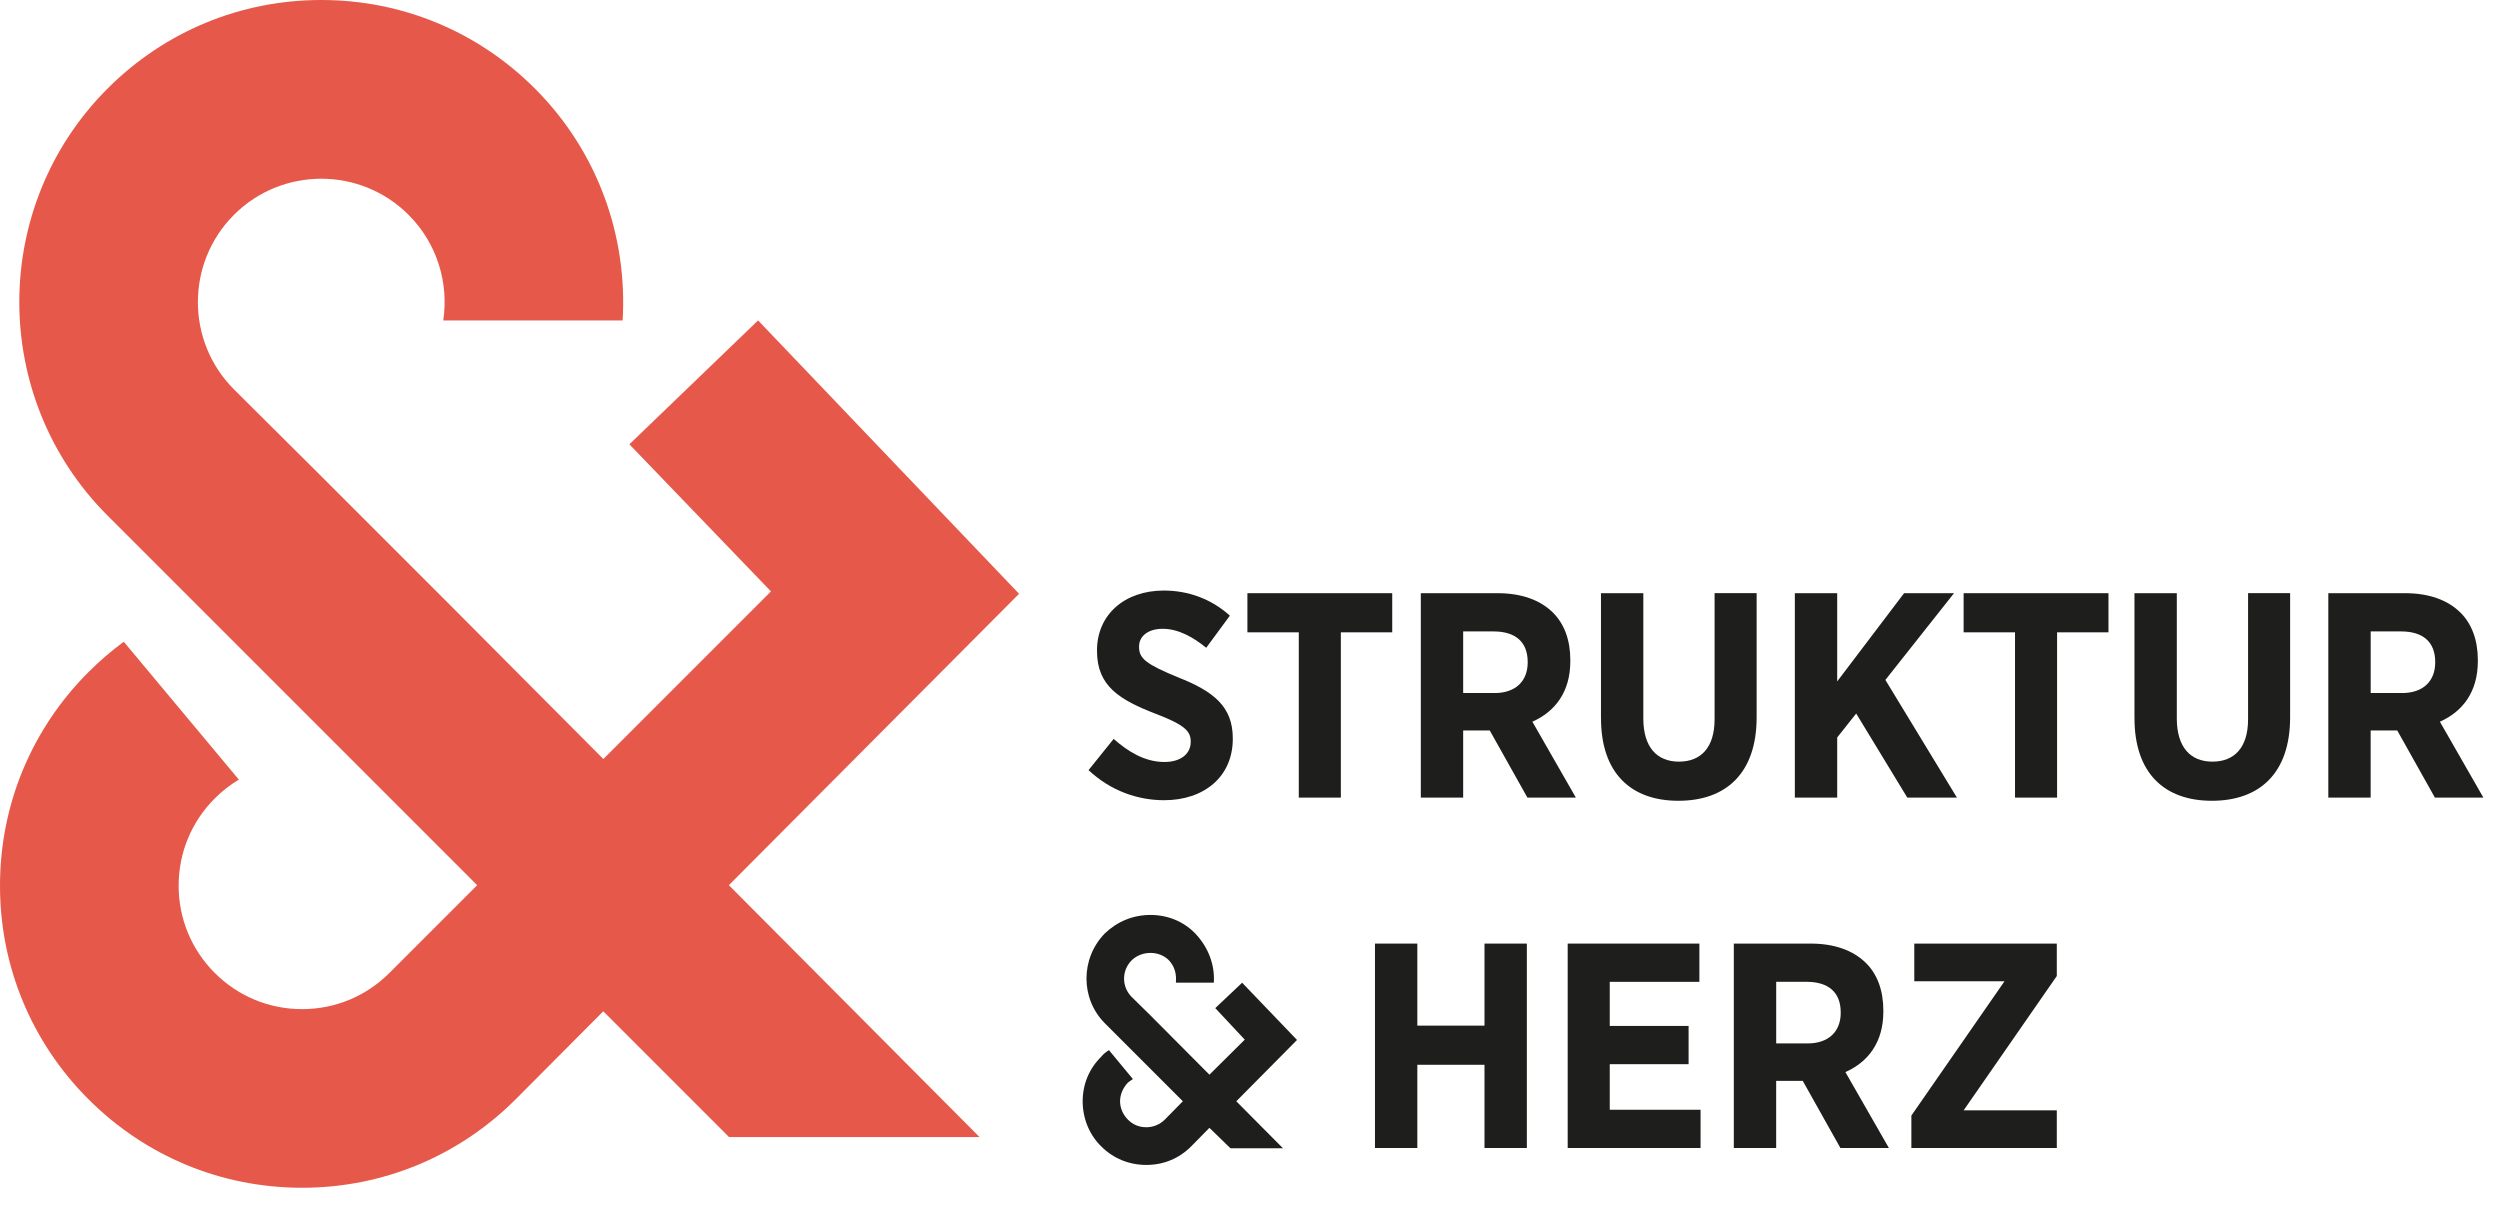 <?xml version="1.0" encoding="UTF-8"?> <svg xmlns="http://www.w3.org/2000/svg" id="Ebene_1" viewBox="0 0 1190.09 585.75"><defs><style>.cls-1{fill:#e6594a;}.cls-2{fill:#1e1e1c;}</style></defs><g><path class="cls-2" d="M518.18,366.62l11.95-14.87c6.53,5.7,14.46,10.98,24.19,10.98,7.79,0,12.51-3.89,12.51-9.59v-.14c0-4.87-2.78-7.92-16.68-13.21-17.24-6.67-27.94-13.21-27.94-29.89v-.28c0-16.96,13.07-28.5,31.83-28.5,11.4,0,22.52,3.89,31.42,11.96l-11.26,15.29c-6.12-5-13.21-9.04-20.71-9.04-6.95,0-11.26,3.48-11.26,8.48v.14c0,5.56,3.34,8.2,18.49,14.46,16.96,6.67,26.13,13.9,26.13,29.05v.28c0,18.07-13.76,29.19-32.67,29.19-12.37,0-25.3-4.31-36-14.32Z"></path><path class="cls-2" d="M593.8,282.38h68.95v18.63h-24.46v78.68h-20.02v-78.68h-24.46v-18.63Z"></path><path class="cls-2" d="M739.33,291.69c5.28,5.28,8.2,12.93,8.2,22.52v.56c0,14.74-7.37,24.05-18.07,28.78l20.71,36.14h-23.07l-17.93-31.97h-12.65v31.97h-20.16v-97.31h36.56c11.26,0,20.29,3.2,26.41,9.31Zm-27.94,38.23c10.29,0,15.85-5.84,15.85-14.6v-.14c0-9.73-5.98-14.6-16.26-14.6h-14.46v29.33h14.87Z"></path><path class="cls-2" d="M762.12,341.87v-59.5h20.16v59.63c0,13.76,6.53,20.57,16.96,20.57s16.96-6.67,16.96-20.16v-60.05h20.02v59.08c0,26.83-14.74,39.76-37.25,39.76s-36.84-13.07-36.84-39.34Z"></path><path class="cls-2" d="M874.58,324.36l31.83-41.98h23.77l-32.67,41.29,34.06,56.02h-23.63l-24.33-40.03-9.04,11.4v28.64h-20.16v-97.31h20.16v41.98Z"></path><path class="cls-2" d="M934.76,282.38h68.95v18.63h-24.47v78.68h-20.02v-78.68h-24.47v-18.63Z"></path><path class="cls-2" d="M1016.08,341.87v-59.5h20.16v59.63c0,13.76,6.53,20.57,16.96,20.57s16.96-6.67,16.96-20.16v-60.05h20.02v59.08c0,26.83-14.73,39.76-37.25,39.76s-36.84-13.07-36.84-39.34Z"></path><path class="cls-2" d="M1171.34,291.69c5.28,5.28,8.2,12.93,8.2,22.52v.56c0,14.74-7.37,24.05-18.07,28.78l20.71,36.14h-23.08l-17.93-31.97h-12.65v31.97h-20.16v-97.31h36.56c11.26,0,20.29,3.2,26.41,9.31Zm-27.94,38.23c10.29,0,15.85-5.84,15.85-14.6v-.14c0-9.73-5.98-14.6-16.26-14.6h-14.46v29.33h14.87Z"></path><path class="cls-2" d="M610.76,546.62h-25.02l-10.01-9.73-8.76,8.9c-5.7,5.7-13.07,8.76-21.27,8.76s-15.71-3.06-21.41-8.76c-5.84-5.7-8.9-13.48-8.9-21.55s3.06-15.57,8.9-21.27c.97-1.25,2.22-2.22,3.61-3.06l11.4,13.76c-.83,.56-1.67,1.11-2.36,1.67-2.36,2.5-3.75,5.7-3.75,8.9s1.39,6.39,3.75,8.76,5.28,3.61,8.76,3.61c3.2,0,6.39-1.25,8.76-3.61l8.62-8.76-37.12-37.12c-11.68-11.68-11.68-30.86,0-42.81,5.98-5.7,13.48-8.76,21.69-8.76s15.71,3.06,21.27,8.76c6.39,6.67,9.45,15.15,8.9,23.49h-18.07c.42-4.03-.56-7.78-3.34-10.7-2.36-2.36-5.56-3.48-8.76-3.48s-6.39,1.11-8.9,3.48c-4.87,4.87-4.87,12.65,0,17.51l8.9,8.76,28.08,28.22,16.82-16.68-14.04-15.01,12.79-12.09,26.13,27.25-28.91,29.19,22.24,22.38Z"></path><path class="cls-2" d="M674.7,488.24h31.97v-39.06h20.16v97.31h-20.16v-39.62h-31.97v39.62h-20.16v-97.31h20.16v39.06Z"></path><path class="cls-2" d="M808.97,467.39h-42.67v20.99h37.53v18.21h-37.53v21.69h43.23v18.21h-63.25v-97.31h62.69v18.21Z"></path><path class="cls-2" d="M888.34,458.49c5.28,5.28,8.2,12.93,8.2,22.52v.56c0,14.74-7.37,24.05-18.07,28.78l20.71,36.14h-23.08l-17.93-31.97h-12.65v31.97h-20.16v-97.31h36.56c11.26,0,20.29,3.2,26.41,9.31Zm-27.94,38.23c10.29,0,15.85-5.84,15.85-14.6v-.14c0-9.73-5.98-14.6-16.26-14.6h-14.46v29.33h14.87Z"></path><path class="cls-2" d="M911.27,467.11v-17.93h67.84v15.43l-44.34,63.94h44.34v17.93h-69.23v-15.43l44.34-63.94h-42.95Z"></path></g><path class="cls-1" d="M485.12,282.67l-124.24-130.14-61.27,58.97,67.39,70.03-79.79,79.79-74.04-74.39-60.13-60.13-41.66-41.44c-22.91-22.91-22.91-60.19,0-83.1,11.46-11.46,26.5-17.18,41.55-17.18s30.09,5.73,41.55,17.18c13.68,13.68,19.18,32.47,16.53,50.28h85.38c2.39-39.68-11.53-80.16-41.78-110.41C227.45,14.96,191.34,0,152.93,0S78.4,14.96,51.24,42.12c-56.07,56.07-56.07,147.3,0,203.36l175.9,175.9-41.79,41.79c-11.1,11.1-25.85,17.21-41.55,17.21s-30.45-6.11-41.55-17.21c-11.1-11.1-17.21-25.85-17.21-41.55s6.11-30.45,17.21-41.55c3.49-3.49,7.34-6.48,11.45-8.95l-54.78-65.63c-5.9,4.34-11.52,9.16-16.8,14.45C14.96,347.1,0,383.21,0,421.62s14.96,74.52,42.12,101.68c27.16,27.16,63.27,42.12,101.68,42.12s74.52-14.96,101.68-42.12l41.7-41.88,59.87,59.87h119.26l-119.34-119.91,138.14-138.71Z"></path></svg> 